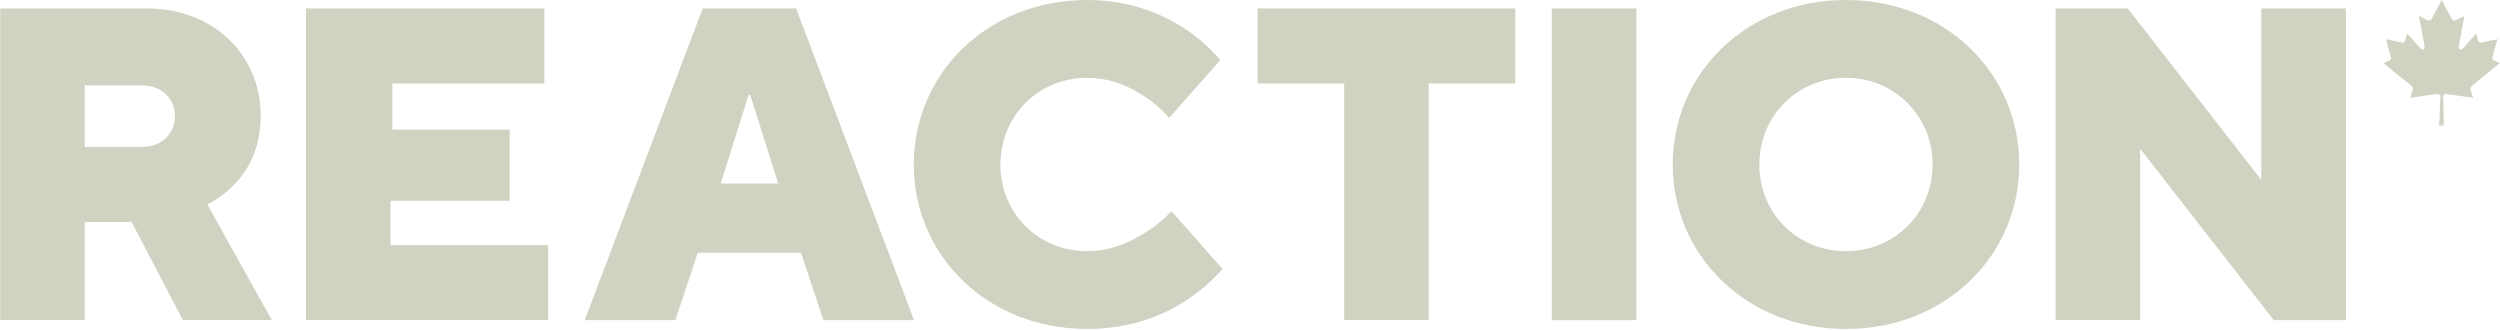 <svg width="1748" height="231" viewBox="0 0 1748 231" fill="none" xmlns="http://www.w3.org/2000/svg">
<path d="M0.141 5.898H102.878C149.262 5.898 182.27 38.591 182.27 80.616C182.27 104.274 173.232 119.522 163.588 129.172C158.256 134.844 151.923 139.48 144.906 142.847L190.052 223.787H127.856L91.978 155.18H59.296V223.787H0.141V5.898ZM99.231 102.753C113.06 102.753 122.295 93.531 122.295 81.232C122.295 68.933 113.077 59.71 99.231 59.71H59.296V102.753H99.231Z" fill="#D2D2C2"/>
<path d="M213.891 5.898H380.592V58.36H274.387V90.642H356.392V140.411H273.046V171.351H383.24V223.813H213.891V5.898Z" fill="#D2D2C2"/>
<path d="M491.318 5.898H556.649L639.098 223.847H575.732L560.048 176.762H487.901L472.217 223.847H408.859L491.318 5.898ZM544.083 128.309L524.632 66.428H523.394L503.909 128.309H544.083Z" fill="#D2D2C2"/>
<path d="M854.803 188.054C847.684 196.128 839.54 203.234 830.577 209.191C814.731 220.071 791.129 230.012 760.061 230.012C690.476 230.012 638.906 178.73 638.906 115.012C638.906 51.294 690.476 0.012 760.061 0.012C791.129 0.012 814.107 10.268 829.953 21.148C838.623 27.004 846.459 34.008 853.248 41.969L817.524 82.379C812.848 77.073 807.528 72.373 801.687 68.388C791.436 61.242 777.453 54.405 760.061 54.405C725.892 54.405 699.488 81.131 699.488 115.012C699.488 149.2 725.892 175.618 760.061 175.618C777.453 175.618 791.436 168.781 802.311 161.635C808.438 157.661 814.068 152.967 819.079 147.653L854.803 188.054Z" fill="#D2D2C2"/>
<path d="M939.848 58.36H879.352V5.898H1059.49V58.36H998.994V223.813H939.848V58.36Z" fill="#D2D2C2"/>
<path d="M1085 5.898H1144.15V223.847H1085V5.898Z" fill="#D2D2C2"/>
<path d="M1290.71 0.012C1360.29 0.012 1411.86 51.294 1411.86 115.012C1411.86 178.73 1360.29 230.012 1290.71 230.012C1221.12 230.012 1169.58 178.73 1169.58 115.012C1169.58 51.294 1221.12 0.012 1290.71 0.012ZM1290.71 175.618C1324.57 175.618 1351.29 149.2 1351.29 115.012C1351.36 107.033 1349.83 99.121 1346.81 91.737C1343.79 84.353 1339.33 77.645 1333.69 72.003C1328.05 66.362 1321.35 61.9 1313.97 58.879C1306.59 55.857 1298.68 54.337 1290.71 54.405C1256.54 54.405 1230.13 81.131 1230.13 115.012C1230.13 149.2 1256.54 175.618 1290.71 175.618Z" fill="#D2D2C2"/>
<path d="M1437.24 5.898H1487.69L1581.08 125.753V5.898H1640.24V223.847H1589.79L1496.4 103.958V223.813H1437.24V5.898Z" fill="#D2D2C2"/>
<path d="M1707.23 0.012L1700.13 13.253C1699.33 14.692 1697.88 14.561 1696.44 13.755L1691.3 11.092L1695.13 31.43C1695.93 35.147 1693.35 35.147 1692.07 33.539L1683.1 23.499L1681.64 28.599C1681.47 29.269 1680.74 29.972 1679.63 29.803L1668.28 27.418L1671.26 38.25C1671.9 40.659 1672.4 41.657 1670.62 42.295L1666.58 44.193L1686.11 60.054C1686.88 60.654 1687.27 61.733 1686.99 62.712L1685.28 68.323C1692.01 67.549 1698.03 66.382 1704.75 65.665C1705.35 65.604 1706.34 66.584 1706.34 67.268L1705.45 87.812H1708.72L1708.2 67.31C1708.2 66.621 1709.1 65.599 1709.69 65.66C1716.42 66.377 1722.44 67.544 1729.16 68.318L1727.45 62.707C1727.17 61.732 1727.57 60.65 1728.34 60.05L1747.86 44.188L1743.82 42.29C1742.04 41.653 1742.54 40.654 1743.18 38.245L1746.16 27.413L1734.82 29.799C1733.71 29.968 1732.97 29.264 1732.8 28.594L1731.34 23.494L1722.37 33.534C1721.1 35.142 1718.51 35.142 1719.32 31.425L1723.15 11.088L1718.01 13.75C1716.57 14.551 1715.12 14.687 1714.32 13.248" fill="#D2D2C2"/>
</svg>
